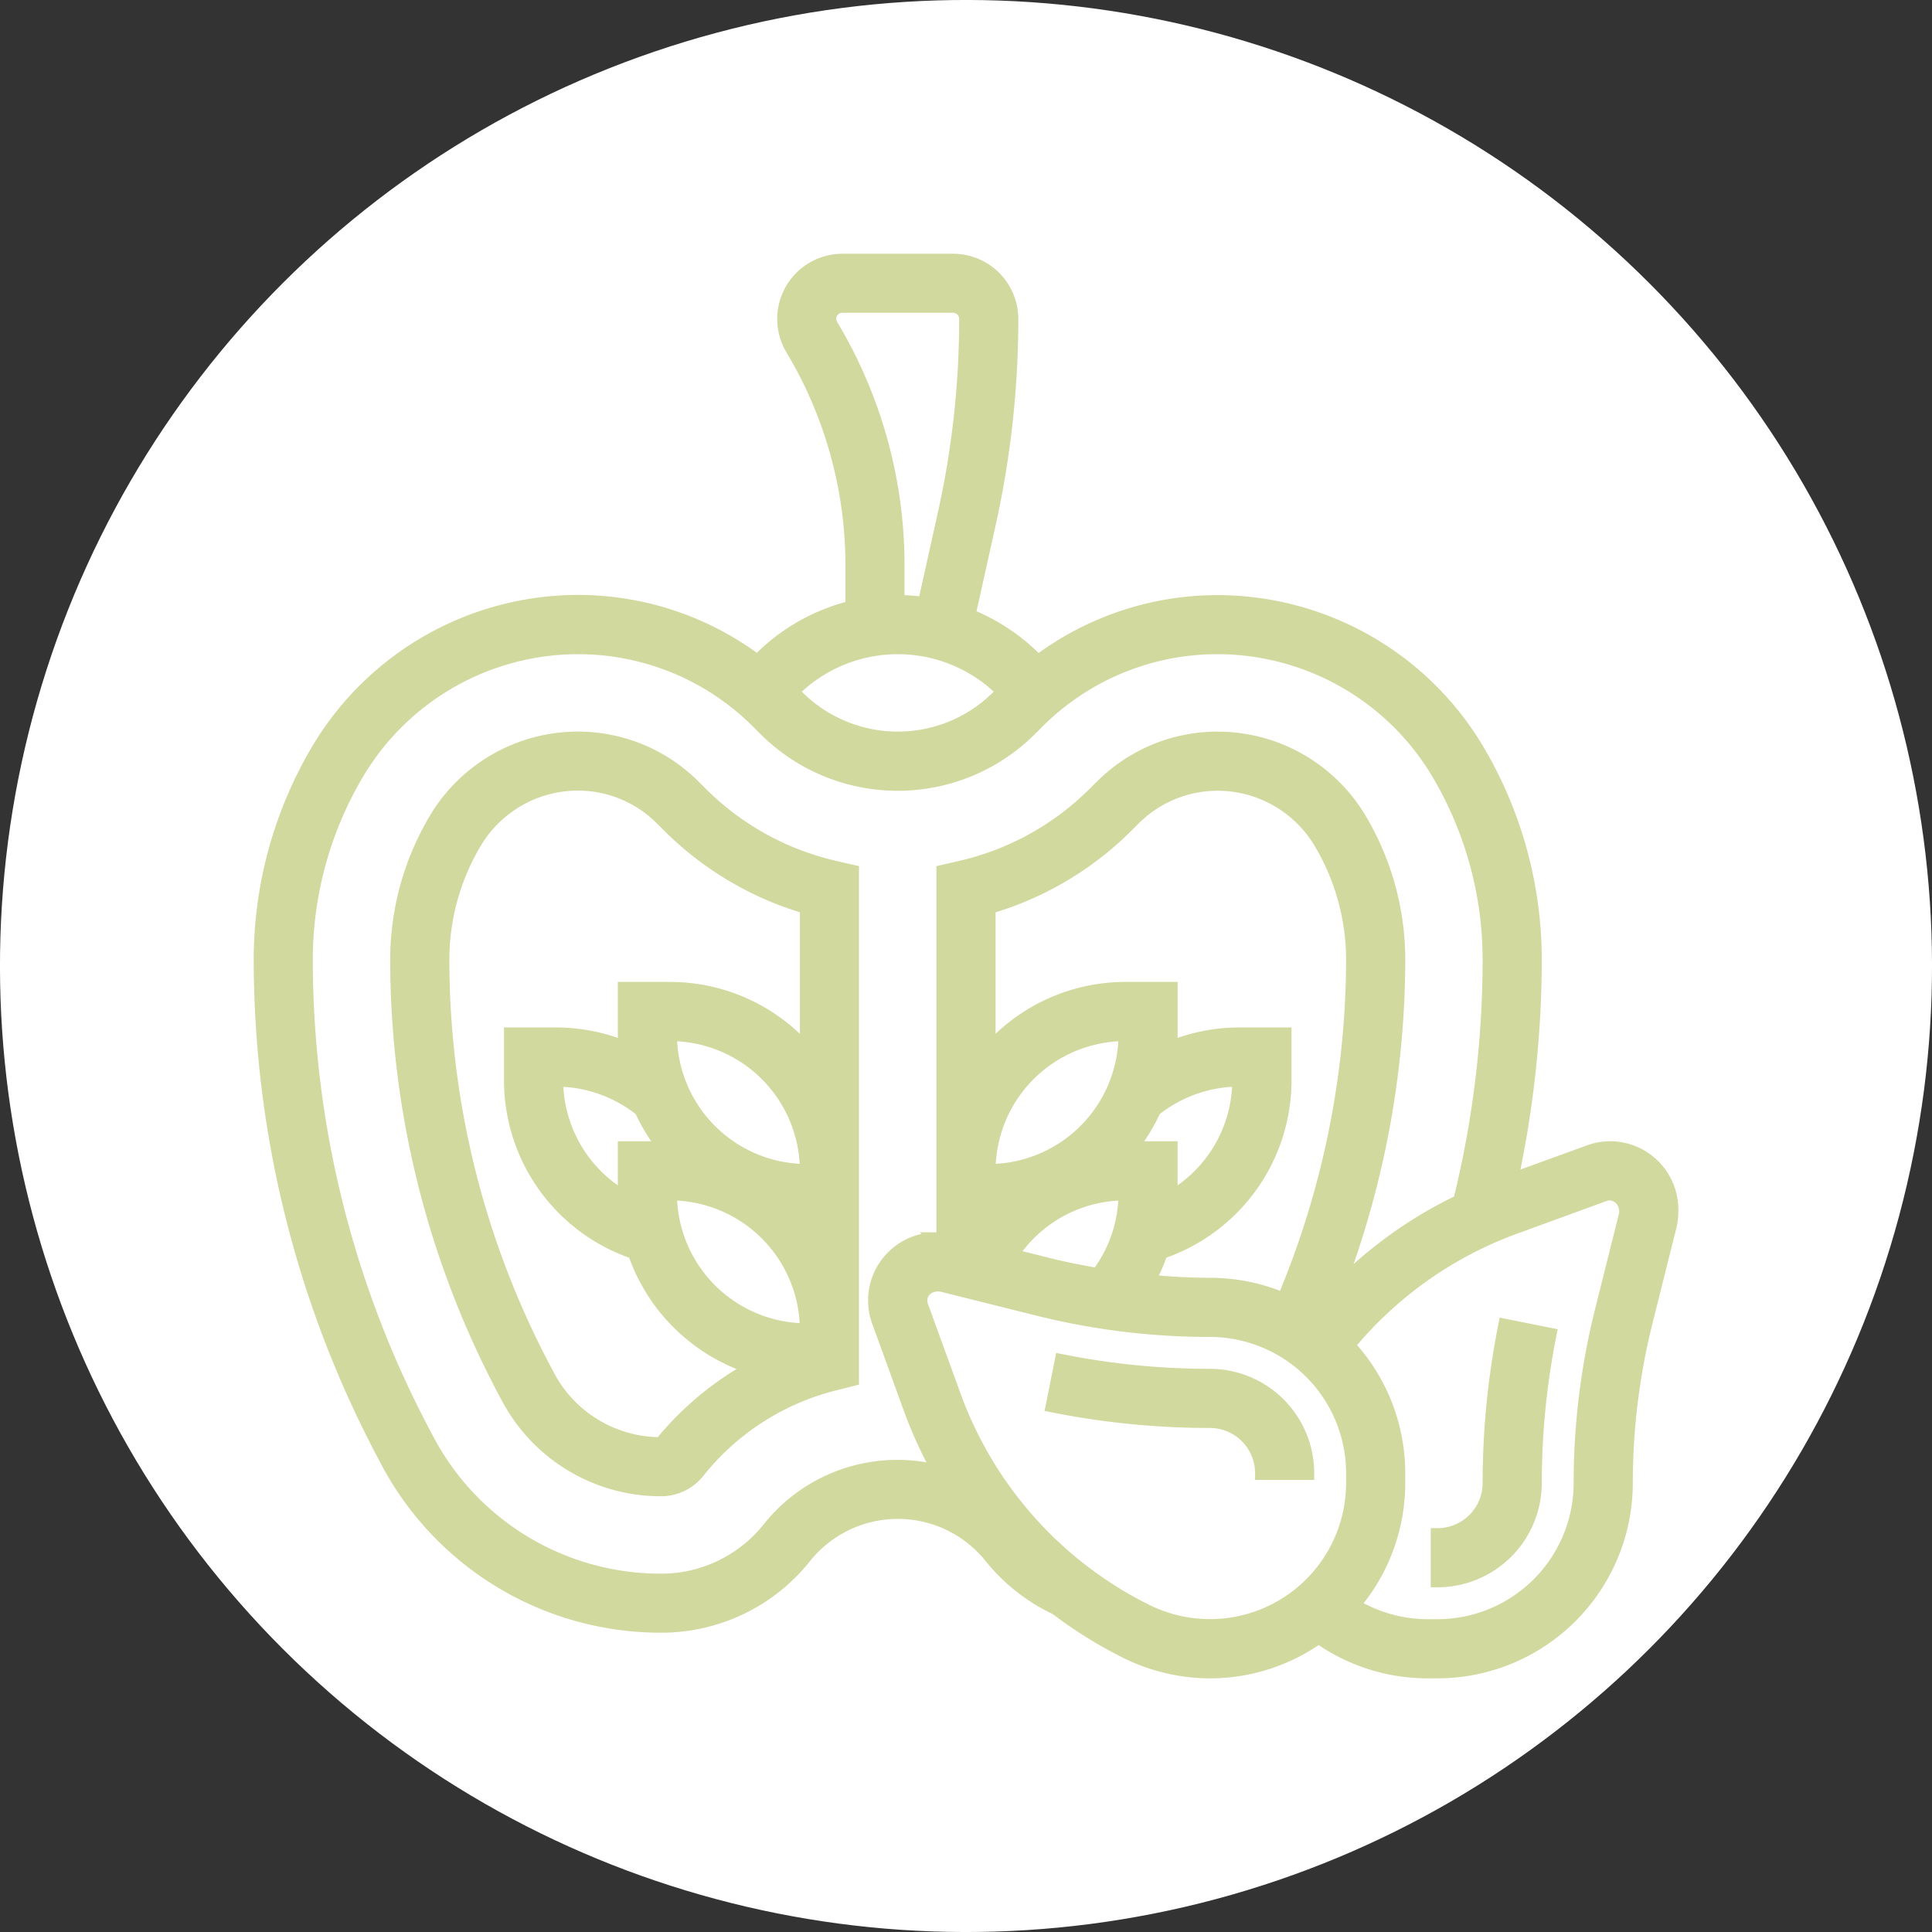 <svg xmlns="http://www.w3.org/2000/svg" viewBox="0 0 1133.86 1133.86"><rect x="0" y="0" width="1133.86" height="1133.86" fill="#333333" stroke="none"/><defs><style>.cls-1{fill:#fff;}.cls-2{fill:#d2d99f;stroke:#d2d99f;stroke-miterlimit:10;stroke-width:8px;}</style></defs><title>kuerbiskerne</title><g id="Ebene_2" data-name="Ebene 2"><g id="Kürbiskerne"><circle class="cls-1" cx="566.93" cy="566.93" r="566.93" transform="translate(-234.83 566.93) rotate(-45)"/><path class="cls-2" d="M411.25,465.6l-3.94-3.92a96.1,96.1,0,0,0-68.38-28.32A97.14,97.14,0,0,0,256,480.31a161.28,161.28,0,0,0-23,83,541.39,541.39,0,0,0,62.68,252.35L298,820a101.49,101.49,0,0,0,89.92,54.13,27.73,27.73,0,0,0,21.72-10.43A148.42,148.42,0,0,1,490,812.05l10.11-2.54v-298l-10.36-2.39A162.61,162.61,0,0,1,411.25,465.6ZM366.7,703a79.74,79.74,0,0,1-40.19-69.27,80,80,0,0,1,49.81,17.59,106,106,0,0,0,13.84,22.48H366.58V700.5C366.58,701.34,366.68,702.14,366.7,703Zm26.59-96a80.22,80.22,0,0,1,80.14,80.14A80.22,80.22,0,0,1,393.29,607Zm80.14,173.64a80.22,80.22,0,0,1-80.14-80.14A80.22,80.22,0,0,1,473.43,780.64ZM393.29,580.28H366.58V607c0,2.72.21,5.39.41,8.07A106.77,106.77,0,0,0,326.51,607H299.79v26.71A106.54,106.54,0,0,0,372.39,735a107.29,107.29,0,0,0,69.36,67.6,181.88,181.88,0,0,0-53.85,44.86,74.9,74.9,0,0,1-66.32-39.91l-2.28-4.32a514.63,514.63,0,0,1-59.58-239.86A134.6,134.6,0,0,1,278.93,494a70.34,70.34,0,0,1,60-34,69.55,69.55,0,0,1,49.5,20.49l3.93,3.92a189.24,189.24,0,0,0,81.07,48V616.7A106.5,106.5,0,0,0,393.29,580.28Z"/><path class="cls-2" d="M944.92,673.78A35.75,35.75,0,0,0,932.6,676l-45.67,16.6a619.63,619.63,0,0,0,13.92-129.21,241.7,241.7,0,0,0-34.43-124.27,177.71,177.71,0,0,0-151.63-85.86,175.32,175.32,0,0,0-105.65,35.25,116,116,0,0,0-40.66-27.37l12-54a554.71,554.71,0,0,0,13.15-119.95,34.3,34.3,0,0,0-34.27-34.27h-65A34.27,34.27,0,0,0,465,204.78a247.07,247.07,0,0,1,35.18,127v24.62a114.59,114.59,0,0,0-55.57,32,175.32,175.32,0,0,0-105.65-35.25,177.74,177.74,0,0,0-151.64,85.86,241.78,241.78,0,0,0-34.42,124.27,621.3,621.3,0,0,0,72,289.76l2.31,4.38a181.45,181.45,0,0,0,160.75,96.78,107.43,107.43,0,0,0,84.3-40.5,70,70,0,0,1,109.33,0,108.27,108.27,0,0,0,38.29,30.11,258.15,258.15,0,0,0,40.8,25.43A111.2,111.2,0,0,0,710.1,981a109.87,109.87,0,0,0,63.78-20.4A110.5,110.5,0,0,0,837.81,981h5.86a110.73,110.73,0,0,0,110.6-110.61,390.65,390.65,0,0,1,11.65-94.62l14-55.91a39,39,0,0,0,1.08-10A36.11,36.11,0,0,0,944.92,673.78Zm-356-267.91-3.07,3.07a83.39,83.39,0,0,1-117.92,0l-3.06-3.06a87.11,87.11,0,0,1,124.05,0ZM487.87,191a7.56,7.56,0,0,1,6.48-11.45h65a7.58,7.58,0,0,1,7.57,7.56A526.32,526.32,0,0,1,554.4,301.27l-11.79,53.11a116.5,116.5,0,0,0-15.75-1.16V331.81A273.85,273.85,0,0,0,487.87,191ZM451.33,897.08a80.84,80.84,0,0,1-63.42,30.48A154.86,154.86,0,0,1,250.76,845l-2.31-4.38a594.77,594.77,0,0,1-68.87-277.27A214.91,214.91,0,0,1,210.2,452.82a150.89,150.89,0,0,1,128.73-72.89,149.17,149.17,0,0,1,106.16,44l3.92,3.93a110.08,110.08,0,0,0,155.69,0l3.93-3.93a149.17,149.17,0,0,1,106.16-44,150.9,150.9,0,0,1,128.73,72.89,215,215,0,0,1,30.61,110.53A593,593,0,0,1,856.8,705a254,254,0,0,0-72.06,51.65,544.19,544.19,0,0,0,36-193.34,161.61,161.61,0,0,0-23-83,97.18,97.18,0,0,0-82.92-46.94,96,96,0,0,0-68.36,28.31l-4,3.93a162.6,162.6,0,0,1-78.55,43.52l-10.35,2.39v215.9c-1.26-.1-2.47-.2-4-.2a36,36,0,0,0-33.89,48.39l19.08,52.48A256.4,256.4,0,0,0,551.34,864a96.22,96.22,0,0,0-100,33.07Zm212.23-223.3A106.51,106.51,0,0,0,677.4,651.3a80,80,0,0,1,49.81-17.59A79.74,79.74,0,0,1,687,703c0-.84.12-1.66.12-2.48V673.78Zm-83.27,13.36A80.21,80.21,0,0,1,660.42,607,80.21,80.21,0,0,1,580.29,687.14Zm80.13,13.36a79.28,79.28,0,0,1-16.13,47.69c-9.67-1.66-19.28-3.54-28.81-5.92l-22-5.49A79.92,79.92,0,0,1,660.42,700.5Zm21,34.44a106.52,106.52,0,0,0,72.55-101.23V607H727.21a106.73,106.73,0,0,0-40.48,8.07c.19-2.68.41-5.35.41-8.07V580.28H660.42a106.5,106.5,0,0,0-80.13,36.42V532.45a189.19,189.19,0,0,0,81.06-47.93l3.95-3.94a69.48,69.48,0,0,1,49.49-20.5,70.35,70.35,0,0,1,60,34A134.83,134.83,0,0,1,794,563.33a516.86,516.86,0,0,1-40.61,199.42,110,110,0,0,0-43.28-8.83c-12.11,0-24.2-.75-36.27-1.87A106.87,106.87,0,0,0,681.37,734.94Zm-8.79,210.48A227.83,227.83,0,0,1,559.87,818.94l-19.11-52.53a9,9,0,0,1-.54-3.14c0-5.15,4.19-9.35,10.56-9.35a8.5,8.5,0,0,1,2.22.28l56,14A417,417,0,0,0,710.1,780.64,84,84,0,0,1,794,864.53v5.85a83.9,83.9,0,0,1-121.41,75ZM954,713.33l-14,55.94a416.54,416.54,0,0,0-12.45,101.11,84,84,0,0,1-83.89,83.89h-5.86A84,84,0,0,1,794.23,942a110,110,0,0,0,26.48-71.61v-5.85a110.05,110.05,0,0,0-29.56-75,227.94,227.94,0,0,1,98.1-69.37L941.78,701c5.51-2,12.49,2.29,12.49,10A9.16,9.16,0,0,1,954,713.33Z"/><path class="cls-2" d="M874.13,870.38a30.5,30.5,0,0,1-30.46,30.47v26.71a57.26,57.26,0,0,0,57.18-57.18,445.44,445.44,0,0,1,8.63-87.12L883.28,778A471.66,471.66,0,0,0,874.13,870.38Z"/><path class="cls-2" d="M710.1,807.35A445.34,445.34,0,0,1,623,798.72l-5.25,26.19a470.9,470.9,0,0,0,92.36,9.15,30.51,30.51,0,0,1,30.47,30.47h26.71A57.26,57.26,0,0,0,710.1,807.35Z"/></g></g></svg>